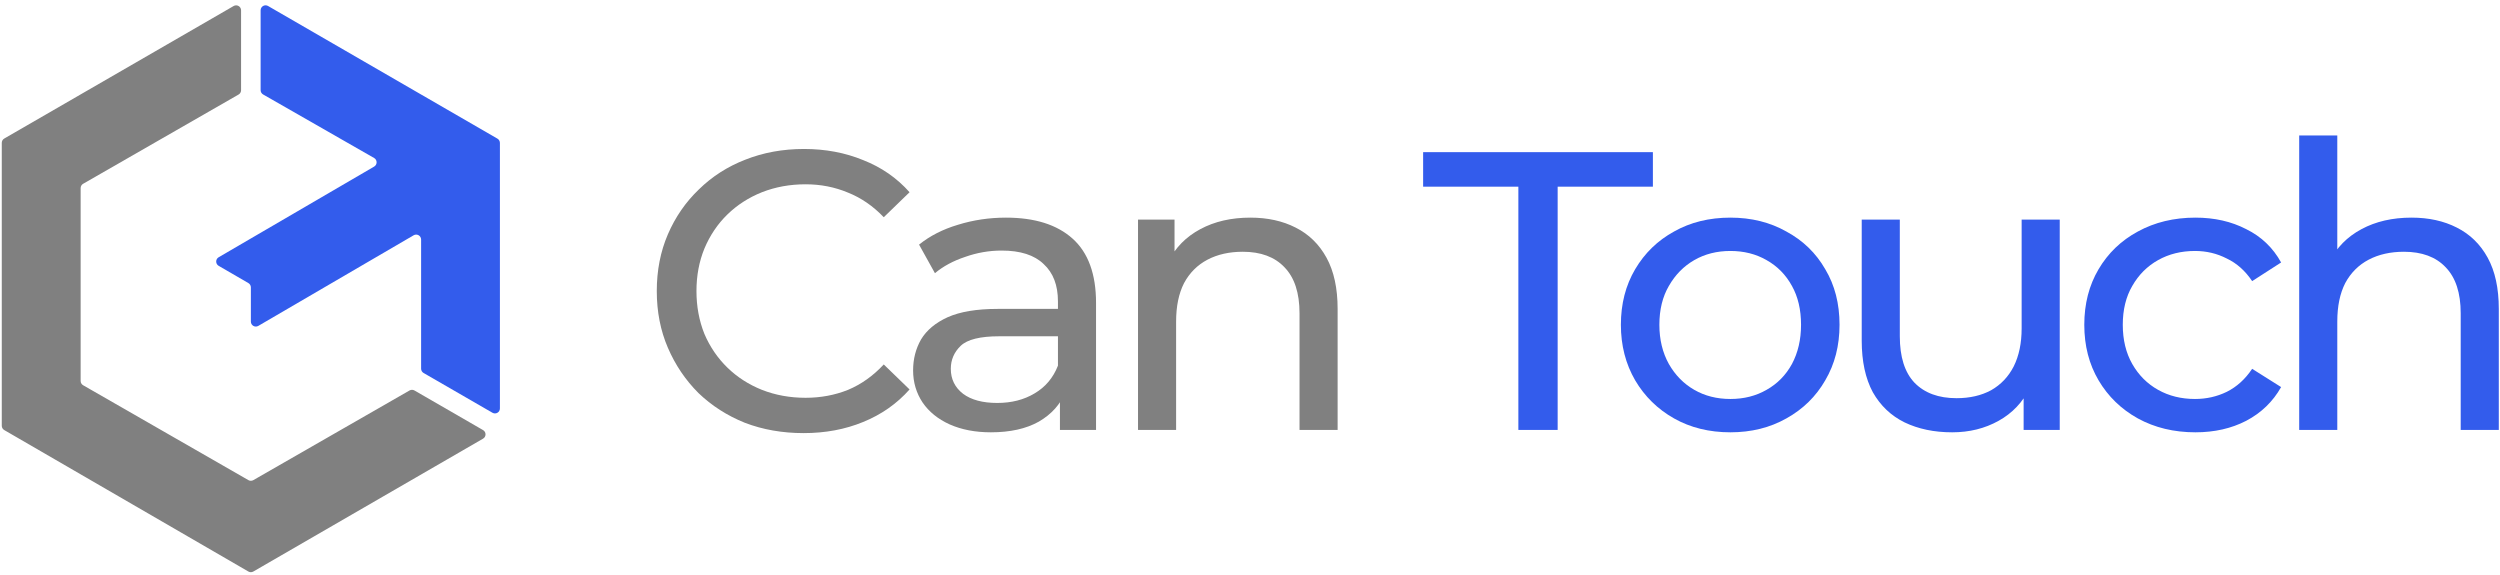 <?xml version="1.0" encoding="UTF-8"?> <svg xmlns="http://www.w3.org/2000/svg" width="2016" height="464" viewBox="0 0 2016 464" fill="none"><path d="M1944.63 175.496C1958.5 175.496 1970.66 178.163 1981.11 183.496C1991.78 188.83 2000.1 196.936 2006.07 207.816C2012.05 218.696 2015.03 232.456 2015.03 249.096V346.696H1984.31V252.616C1984.31 236.19 1980.26 223.816 1972.15 215.496C1964.26 207.176 1953.06 203.016 1938.55 203.016C1927.67 203.016 1918.18 205.15 1910.07 209.416C1901.97 213.683 1895.67 219.976 1891.19 228.296C1886.93 236.616 1884.79 246.963 1884.79 259.336V346.696H1854.07V109.256H1884.79V222.856L1878.71 210.696C1884.26 199.603 1892.79 190.963 1904.31 184.776C1915.83 178.59 1929.27 175.496 1944.63 175.496Z" fill="#335CEC"></path><path d="M1770.37 348.617C1753.09 348.617 1737.62 344.883 1723.97 337.417C1710.53 329.95 1699.97 319.71 1692.29 306.697C1684.61 293.683 1680.77 278.75 1680.77 261.897C1680.77 245.043 1684.61 230.11 1692.29 217.097C1699.97 204.083 1710.53 193.95 1723.97 186.697C1737.62 179.23 1753.09 175.497 1770.37 175.497C1785.73 175.497 1799.38 178.59 1811.33 184.777C1823.49 190.75 1832.88 199.71 1839.49 211.657L1816.13 226.697C1810.58 218.377 1803.76 212.297 1795.65 208.457C1787.76 204.403 1779.22 202.377 1770.05 202.377C1758.96 202.377 1749.04 204.83 1740.29 209.737C1731.54 214.643 1724.61 221.577 1719.49 230.537C1714.37 239.283 1711.81 249.737 1711.81 261.897C1711.81 274.057 1714.37 284.617 1719.49 293.577C1724.61 302.537 1731.54 309.47 1740.29 314.377C1749.04 319.283 1758.96 321.737 1770.05 321.737C1779.22 321.737 1787.76 319.817 1795.65 315.977C1803.76 311.923 1810.58 305.737 1816.13 297.417L1839.49 312.137C1832.88 323.87 1823.49 332.937 1811.33 339.337C1799.38 345.523 1785.73 348.617 1770.37 348.617Z" fill="#335CEC"></path><path d="M1574.25 348.616C1559.74 348.616 1546.94 345.95 1535.85 340.616C1524.97 335.283 1516.43 327.176 1510.25 316.296C1504.27 305.203 1501.29 291.336 1501.29 274.696V177.096H1532.01V271.176C1532.01 287.816 1535.95 300.296 1543.85 308.616C1551.95 316.936 1563.26 321.096 1577.77 321.096C1588.43 321.096 1597.71 318.963 1605.61 314.696C1613.5 310.216 1619.58 303.816 1623.85 295.496C1628.11 286.963 1630.25 276.723 1630.25 264.776V177.096H1660.97V346.696H1631.85V300.936L1636.65 313.096C1631.1 324.403 1622.78 333.15 1611.69 339.336C1600.59 345.523 1588.11 348.616 1574.25 348.616Z" fill="#335CEC"></path><path d="M1395.4 348.617C1378.33 348.617 1363.19 344.883 1349.96 337.417C1336.73 329.95 1326.28 319.71 1318.6 306.697C1310.92 293.47 1307.08 278.537 1307.08 261.897C1307.08 245.043 1310.92 230.11 1318.6 217.097C1326.28 204.083 1336.73 193.95 1349.96 186.697C1363.19 179.23 1378.33 175.497 1395.4 175.497C1412.25 175.497 1427.29 179.23 1440.52 186.697C1453.96 193.95 1464.41 204.083 1471.88 217.097C1479.56 229.897 1483.4 244.83 1483.4 261.897C1483.4 278.75 1479.56 293.683 1471.88 306.697C1464.41 319.71 1453.96 329.95 1440.52 337.417C1427.29 344.883 1412.25 348.617 1395.4 348.617ZM1395.4 321.737C1406.28 321.737 1415.99 319.283 1424.52 314.377C1433.27 309.47 1440.09 302.537 1445 293.577C1449.91 284.403 1452.36 273.843 1452.36 261.897C1452.36 249.737 1449.91 239.283 1445 230.537C1440.09 221.577 1433.27 214.643 1424.52 209.737C1415.99 204.83 1406.28 202.377 1395.4 202.377C1384.52 202.377 1374.81 204.83 1366.28 209.737C1357.75 214.643 1350.92 221.577 1345.8 230.537C1340.68 239.283 1338.12 249.737 1338.12 261.897C1338.12 273.843 1340.68 284.403 1345.8 293.577C1350.92 302.537 1357.75 309.47 1366.28 314.377C1374.81 319.283 1384.52 321.737 1395.4 321.737Z" fill="#335CEC"></path><path d="M1224.41 346.696V150.536H1147.61V122.696H1332.89V150.536H1256.09V346.696H1224.41Z" fill="#335CEC"></path><path d="M1008.26 175.497C1022.13 175.497 1034.29 178.163 1044.74 183.497C1055.41 188.83 1063.73 196.937 1069.7 207.817C1075.67 218.697 1078.66 232.457 1078.66 249.097V346.697H1047.94V252.617C1047.94 236.19 1043.89 223.817 1035.78 215.497C1027.89 207.177 1016.69 203.017 1002.18 203.017C991.299 203.017 981.806 205.15 973.699 209.417C965.592 213.683 959.299 219.977 954.819 228.297C950.552 236.617 948.419 246.963 948.419 259.337V346.697H917.699V177.097H947.139V222.857L942.339 210.697C947.886 199.603 956.419 190.963 967.939 184.777C979.459 178.59 992.899 175.497 1008.26 175.497Z" fill="#808080"></path><path d="M854.729 346.697V310.857L853.129 304.137V243.017C853.129 230.003 849.289 219.977 841.609 212.937C834.142 205.683 822.836 202.057 807.689 202.057C797.662 202.057 787.849 203.763 778.249 207.177C768.649 210.377 760.542 214.75 753.929 220.297L741.129 197.257C749.876 190.217 760.329 184.883 772.489 181.257C784.862 177.417 797.769 175.497 811.209 175.497C834.462 175.497 852.382 181.15 864.969 192.457C877.556 203.763 883.849 221.043 883.849 244.297V346.697H854.729ZM799.049 348.617C786.462 348.617 775.369 346.483 765.769 342.217C756.382 337.95 749.129 332.083 744.009 324.617C738.889 316.937 736.329 308.297 736.329 298.697C736.329 289.523 738.462 281.203 742.729 273.737C747.209 266.27 754.356 260.297 764.169 255.817C774.196 251.337 787.636 249.097 804.489 249.097H858.249V271.177H805.769C790.409 271.177 780.062 273.737 774.729 278.857C769.396 283.977 766.729 290.163 766.729 297.417C766.729 305.737 770.036 312.457 776.649 317.577C783.262 322.483 792.436 324.937 804.169 324.937C815.689 324.937 825.716 322.377 834.249 317.257C842.996 312.137 849.289 304.67 853.129 294.857L859.209 315.977C855.156 326.003 848.009 334.003 837.769 339.977C827.529 345.737 814.622 348.617 799.049 348.617Z" fill="#808080"></path><path d="M648.027 349.256C630.96 349.256 615.173 346.483 600.667 340.936C586.373 335.176 573.893 327.176 563.227 316.936C552.773 306.483 544.56 294.323 538.587 280.456C532.613 266.59 529.627 251.336 529.627 234.696C529.627 218.056 532.613 202.803 538.587 188.936C544.56 175.07 552.88 163.016 563.547 152.776C574.213 142.323 586.693 134.323 600.987 128.776C615.493 123.016 631.28 120.136 648.347 120.136C665.627 120.136 681.52 123.123 696.027 129.096C710.747 134.856 723.227 143.496 733.467 155.016L712.667 175.176C704.133 166.216 694.533 159.603 683.867 155.336C673.2 150.856 661.787 148.616 649.627 148.616C637.04 148.616 625.307 150.75 614.427 155.016C603.76 159.283 594.48 165.256 586.587 172.936C578.693 180.616 572.507 189.79 568.027 200.456C563.76 210.91 561.627 222.323 561.627 234.696C561.627 247.07 563.76 258.59 568.027 269.256C572.507 279.71 578.693 288.776 586.587 296.456C594.48 304.136 603.76 310.11 614.427 314.376C625.307 318.643 637.04 320.776 649.627 320.776C661.787 320.776 673.2 318.643 683.867 314.376C694.533 309.896 704.133 303.07 712.667 293.896L733.467 314.056C723.227 325.576 710.747 334.323 696.027 340.296C681.52 346.27 665.52 349.256 648.027 349.256Z" fill="#808080"></path><path fill-rule="evenodd" clip-rule="evenodd" d="M301.713 134.334C304.372 132.783 304.357 128.936 301.685 127.407L212.178 76.18C210.933 75.468 210.165 74.143 210.165 72.709V8.294C210.165 5.214 213.501 3.289 216.167 4.831L401.131 111.799C402.367 112.514 403.128 113.834 403.128 115.262V329.387C403.128 332.466 399.795 334.39 397.128 332.851L341.582 300.781C340.344 300.067 339.582 298.746 339.582 297.317V193.184C339.582 190.096 336.233 188.173 333.566 189.728L208.316 262.796C205.65 264.351 202.301 262.428 202.301 259.341V231.741C202.301 230.315 201.541 228.997 200.308 228.281L176.331 214.368C173.678 212.828 173.674 208.998 176.324 207.453L301.713 134.334Z" fill="#335CEC"></path><path fill-rule="evenodd" clip-rule="evenodd" d="M1.43 115.185C1.43 113.756 2.192 112.436 3.429 111.721L188.402 4.852C191.069 3.311 194.403 5.236 194.403 8.316V72.765C194.403 74.198 193.637 75.521 192.395 76.234L67.038 148.204C65.795 148.917 65.029 150.24 65.029 151.673V307.193C65.029 308.625 65.795 309.948 67.038 310.662L200.309 387.175C201.542 387.883 203.059 387.883 204.292 387.175L330.232 314.88C331.469 314.17 332.989 314.172 334.224 314.885L389.53 346.816C392.196 348.355 392.197 352.202 389.533 353.743L204.295 460.874C203.055 461.591 201.526 461.59 200.287 460.872L3.425 346.802C2.19 346.087 1.43 344.768 1.43 343.341V115.185Z" fill="#808080"></path></svg> 